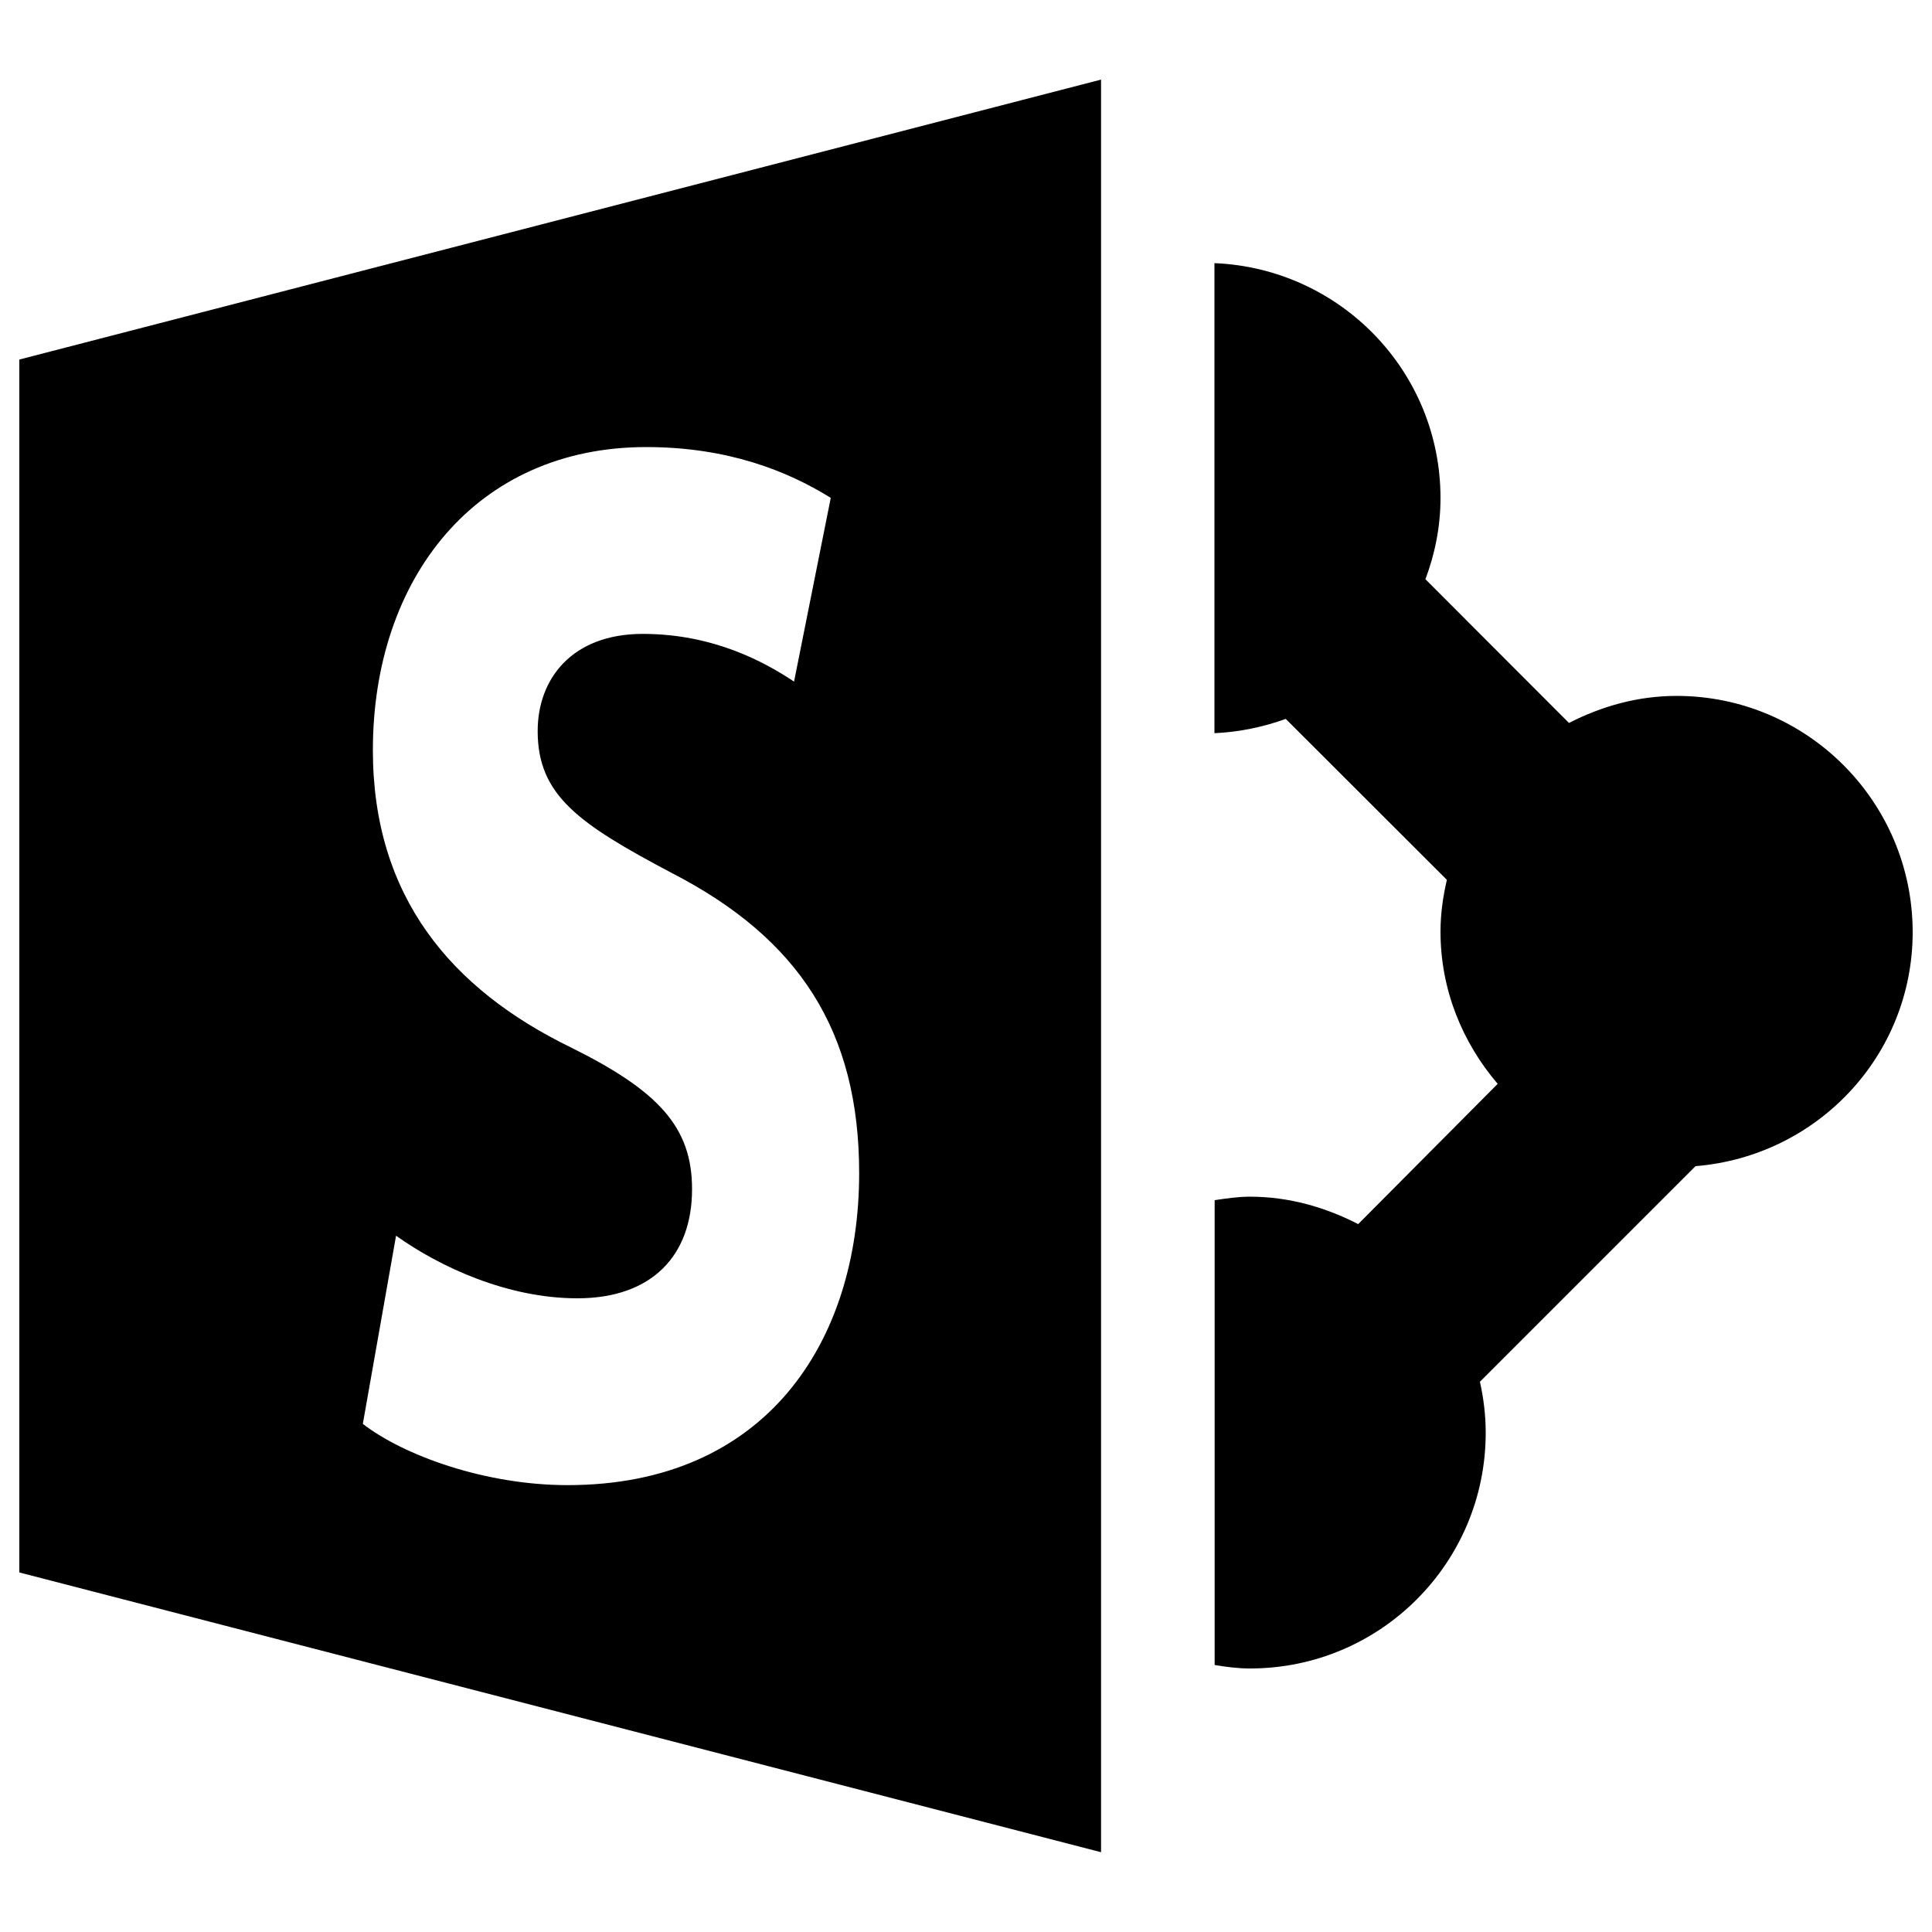 <svg xmlns="http://www.w3.org/2000/svg" xml:space="preserve" viewBox="0 0 1000 1000">
   <path
      d="m10 813.9 559.9 144.8V41.2L10 186.1v627.8zm285.6-271.7C233.5 512 193 464.1 193 388.3c0-88.9 53.3-156.9 141.5-156.9 42.2 0 73.2 12.4 95.5 26.3l-19 95.1c-15-10-41.6-24.7-78.3-24.7-36.6 0-54.4 23.2-54.4 50.3 0 33.2 21.1 47.9 69.3 73.4 66.1 34 97.1 82 97.1 155.4 0 87.3-48.2 161.5-150.9 161.5-42.8 0-84.9-15.4-106-31.7l17.2-97.4c22.7 16.2 57.7 32.4 93.8 32.4 38.8 0 59.4-22.3 59.4-56.4.1-32.4-17.7-51.1-62.6-73.4zm572.2-182c-20.2 0-38.9 5.4-55.7 14l-74.3-74.4c4.9-13.1 7.8-27.1 7.8-42 0-65.7-52-118.9-117-121.6v243.3c12.9-.6 25.3-3.2 36.9-7.4l83.4 83.3c-2 8.6-3.3 17.5-3.3 26.8 0 30.2 11.4 57.5 29.6 78.8L703 633.6c-16.9-8.7-35.8-14.2-56-14.2-6.2 0-12.2.9-18.3 1.8v240.6c6 1 12.1 1.8 18.3 1.8 67.4 0 122-54.6 122-122 0-9.1-1.1-17.9-3-26.4l111.6-111.6c62.9-5.1 112.4-57.1 112.4-121.2-.1-67.5-54.8-122.2-122.2-122.2z" />
</svg>